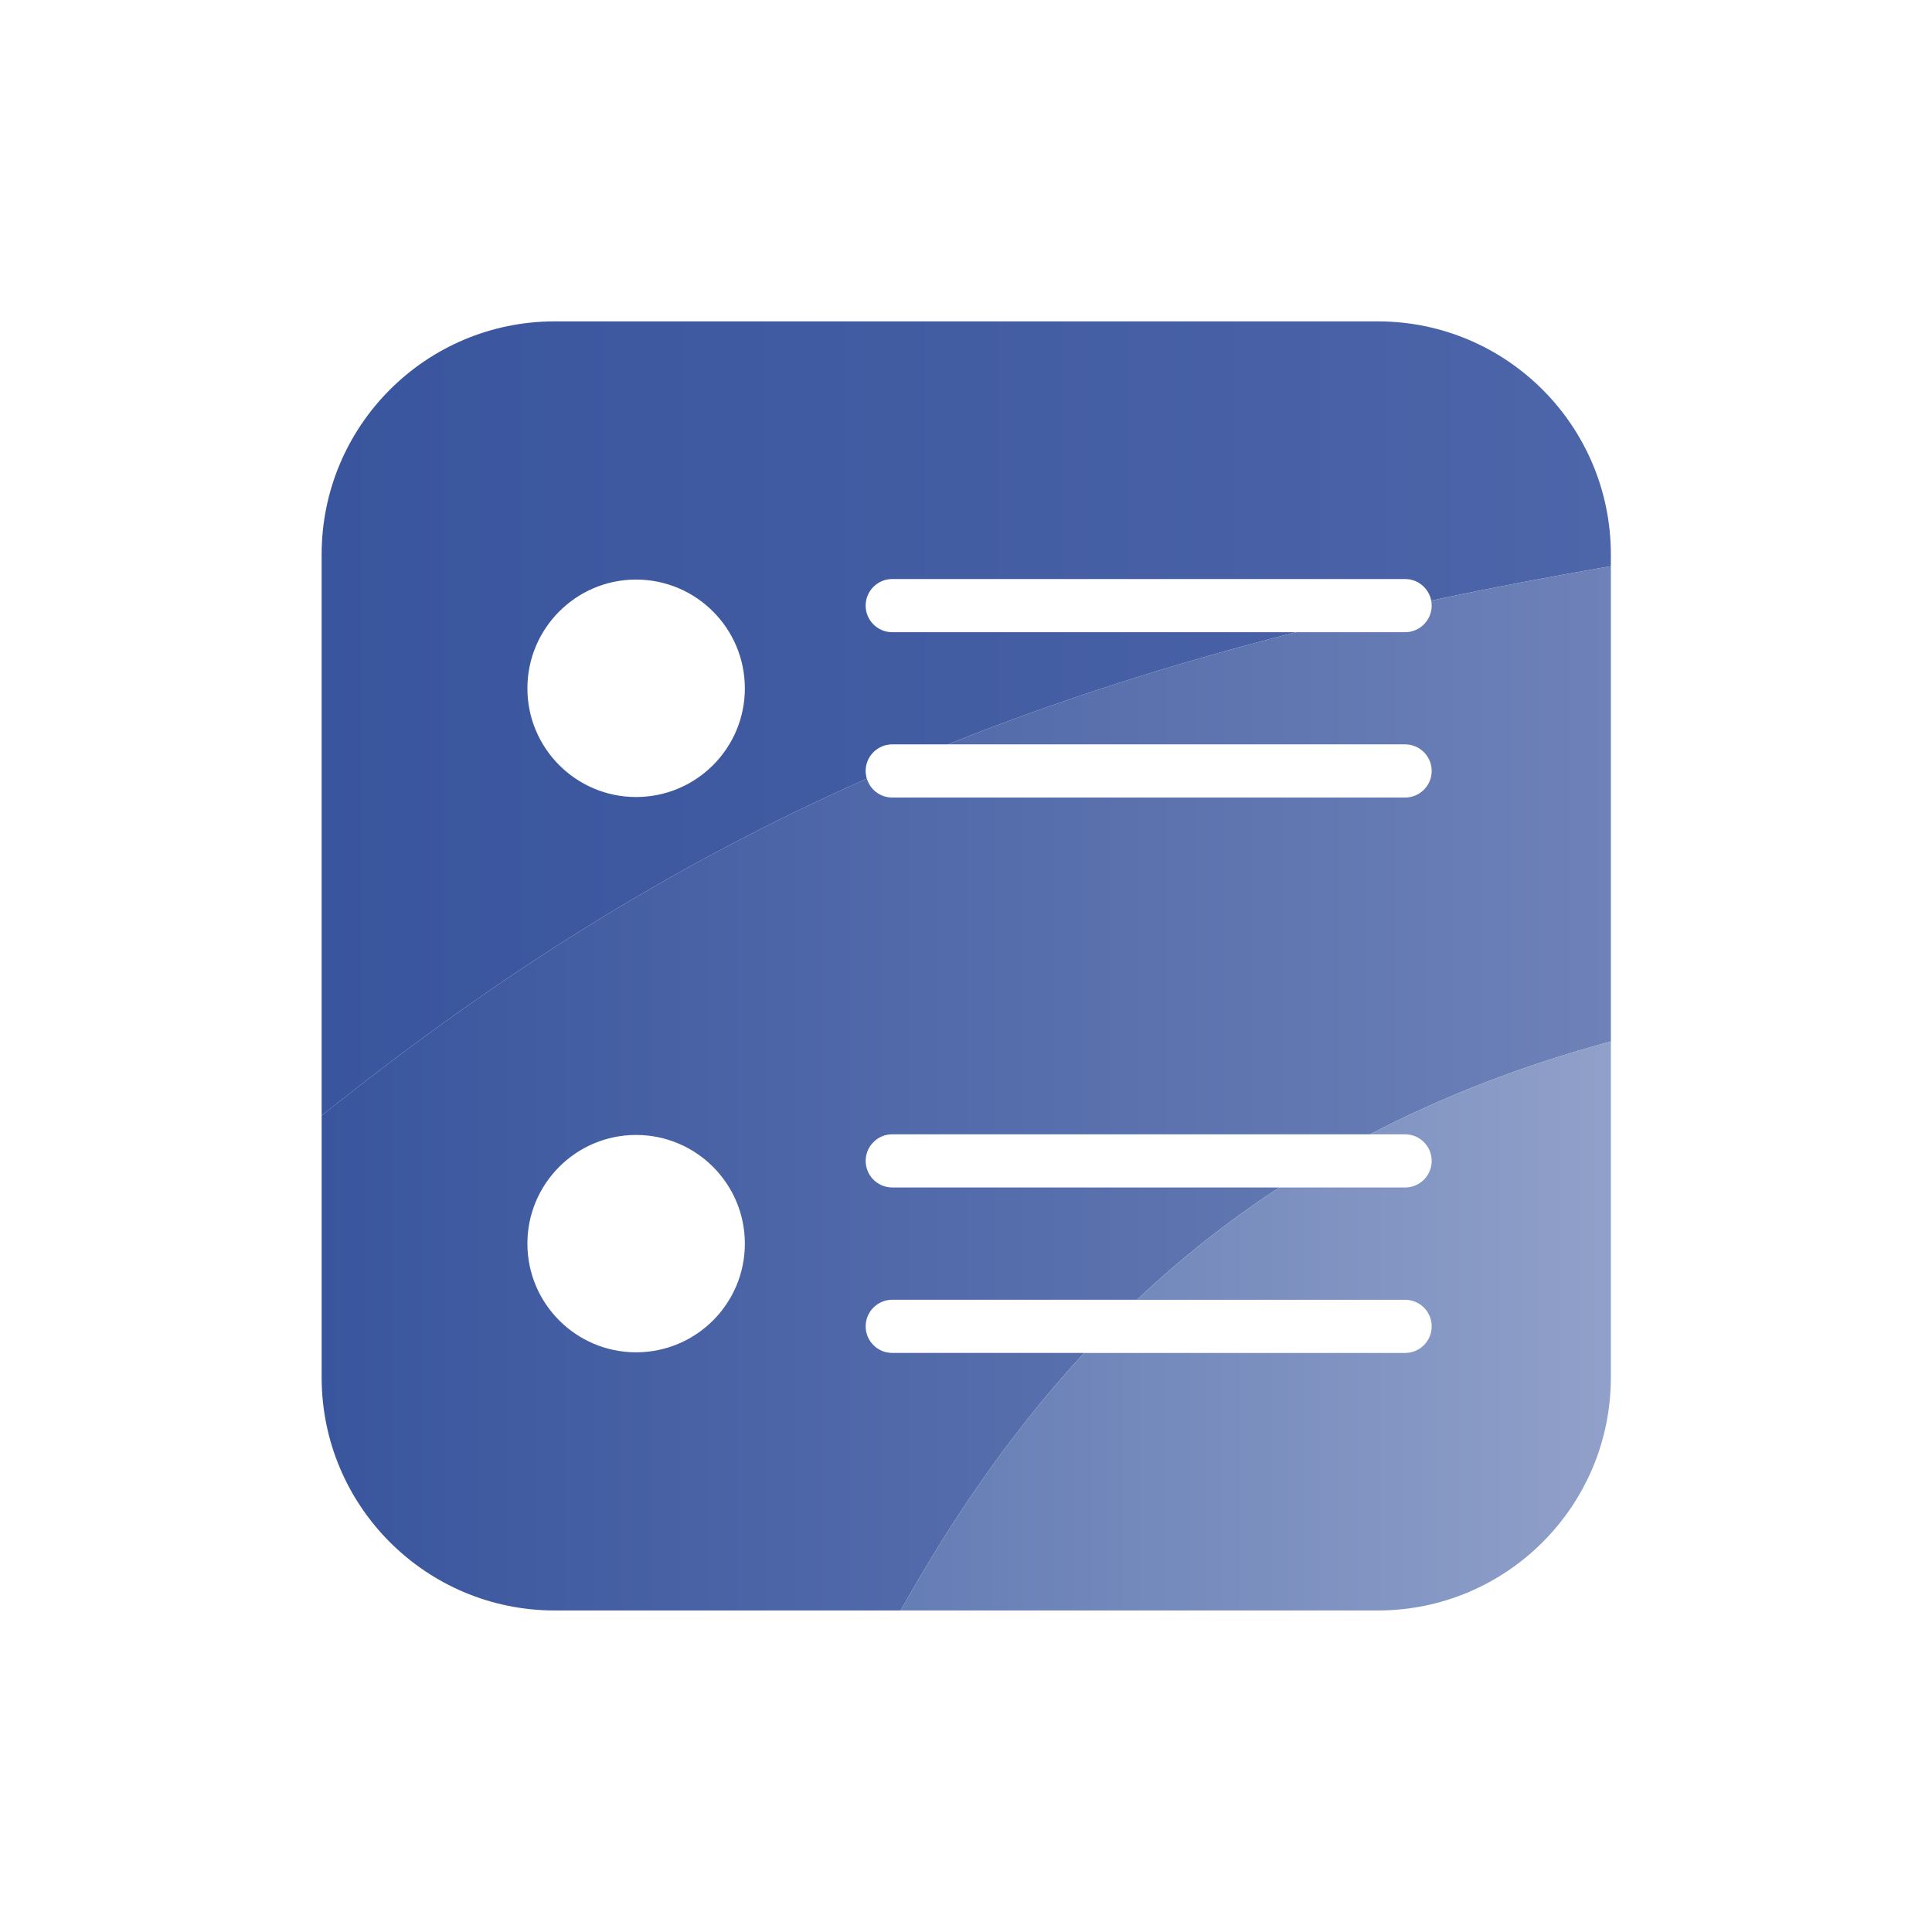 <?xml version="1.0" encoding="UTF-8"?>
<svg id="Calque_1" xmlns="http://www.w3.org/2000/svg" xmlns:xlink="http://www.w3.org/1999/xlink" viewBox="0 0 2000 2000">
  <defs>
    <style>
      .cls-1 {
        fill: url(#Dégradé_sans_nom_35);
      }

      .cls-2 {
        fill: url(#Dégradé_sans_nom_17);
      }

      .cls-3 {
        fill: url(#Dégradé_sans_nom_38);
      }
    </style>
    <linearGradient id="Dégradé_sans_nom_38" data-name="Dégradé sans nom 38" x1="332.96" y1="743.78" x2="1667.55" y2="743.78" gradientUnits="userSpaceOnUse">
      <stop offset="0" stop-color="#39559d"/>
      <stop offset="1" stop-color="#4d65a9"/>
    </linearGradient>
    <linearGradient id="Dégradé_sans_nom_35" data-name="Dégradé sans nom 35" x1="332.96" y1="1126.63" x2="1667.55" y2="1126.63" gradientUnits="userSpaceOnUse">
      <stop offset="0" stop-color="#39559d"/>
      <stop offset="1" stop-color="#6e82b8"/>
    </linearGradient>
    <linearGradient id="Dégradé_sans_nom_17" data-name="Dégradé sans nom 17" x1="932.34" y1="1372.66" x2="1667.55" y2="1372.66" gradientUnits="userSpaceOnUse">
      <stop offset="0" stop-color="#657db5"/>
      <stop offset="1" stop-color="#90a0c9"/>
    </linearGradient>
  </defs>
  <path class="cls-3" d="M1426.26,332.69h-852.01c-133.2,0-241.29,107.99-241.29,241.29v580.89c181.08-145.08,361.72-258.91,564.37-348.84-.77-2.53-1.21-5.17-1.21-7.93,0-15.19,12.33-27.52,27.52-27.52h57.57c111.95-44.8,231.06-83.22,360.73-116.13h-418.3c-15.19,0-27.52-12.33-27.52-27.52s12.33-27.52,27.52-27.52h530.91c13.43,0,24.55,9.58,27.08,22.35,59.66-12.77,121.53-24.55,185.92-35.67v-12.11c0-133.31-108.1-241.29-241.29-241.29ZM658.46,825.07c-62.08,0-112.5-50.42-112.5-112.5s50.42-112.61,112.5-112.61,112.61,50.42,112.61,112.61-50.42,112.5-112.61,112.5Z"/>
  <path class="cls-1" d="M1481.63,621.75c.22,1.65.44,3.41.44,5.17,0,15.19-12.33,27.52-27.52,27.52h-112.61c-129.67,32.91-248.78,71.33-360.73,116.13h473.34c15.19,0,27.52,12.33,27.52,27.52s-12.33,27.52-27.52,27.52h-530.91c-12.44,0-22.9-8.26-26.31-19.59-202.65,89.93-383.29,203.76-564.37,348.84v271.01c0,133.31,108.1,241.29,241.29,241.29h358.09c49.1-87.4,109.75-179.87,190-266.61h-198.69c-15.19,0-27.52-12.33-27.52-27.52s12.33-27.52,27.52-27.52h253.29c43.7-41.17,92.47-80.36,147.51-116.24h-400.8c-15.19,0-27.52-12.33-27.52-27.52s12.33-27.52,27.52-27.52h494.69c73.2-38.2,155.76-70.89,249.22-96.1v-492.05c-64.4,11.12-126.26,22.9-185.92,35.67ZM658.46,1399.9c-62.08,0-112.5-50.42-112.5-112.5s50.42-112.5,112.5-112.5,112.61,50.31,112.61,112.5-50.42,112.5-112.61,112.5Z"/>
  <path class="cls-2" d="M1667.55,1078.14v347.74c0,133.31-108.1,241.29-241.29,241.29h-493.92c49.1-87.4,109.75-179.87,190-266.61h332.22c15.19,0,27.52-12.33,27.52-27.52s-12.33-27.52-27.52-27.52h-277.62c43.7-41.17,92.47-80.36,147.51-116.24h130.11c15.19,0,27.52-12.33,27.52-27.52s-12.33-27.52-27.52-27.52h-36.22c73.2-38.2,155.76-70.89,249.22-96.1Z"/>
</svg>